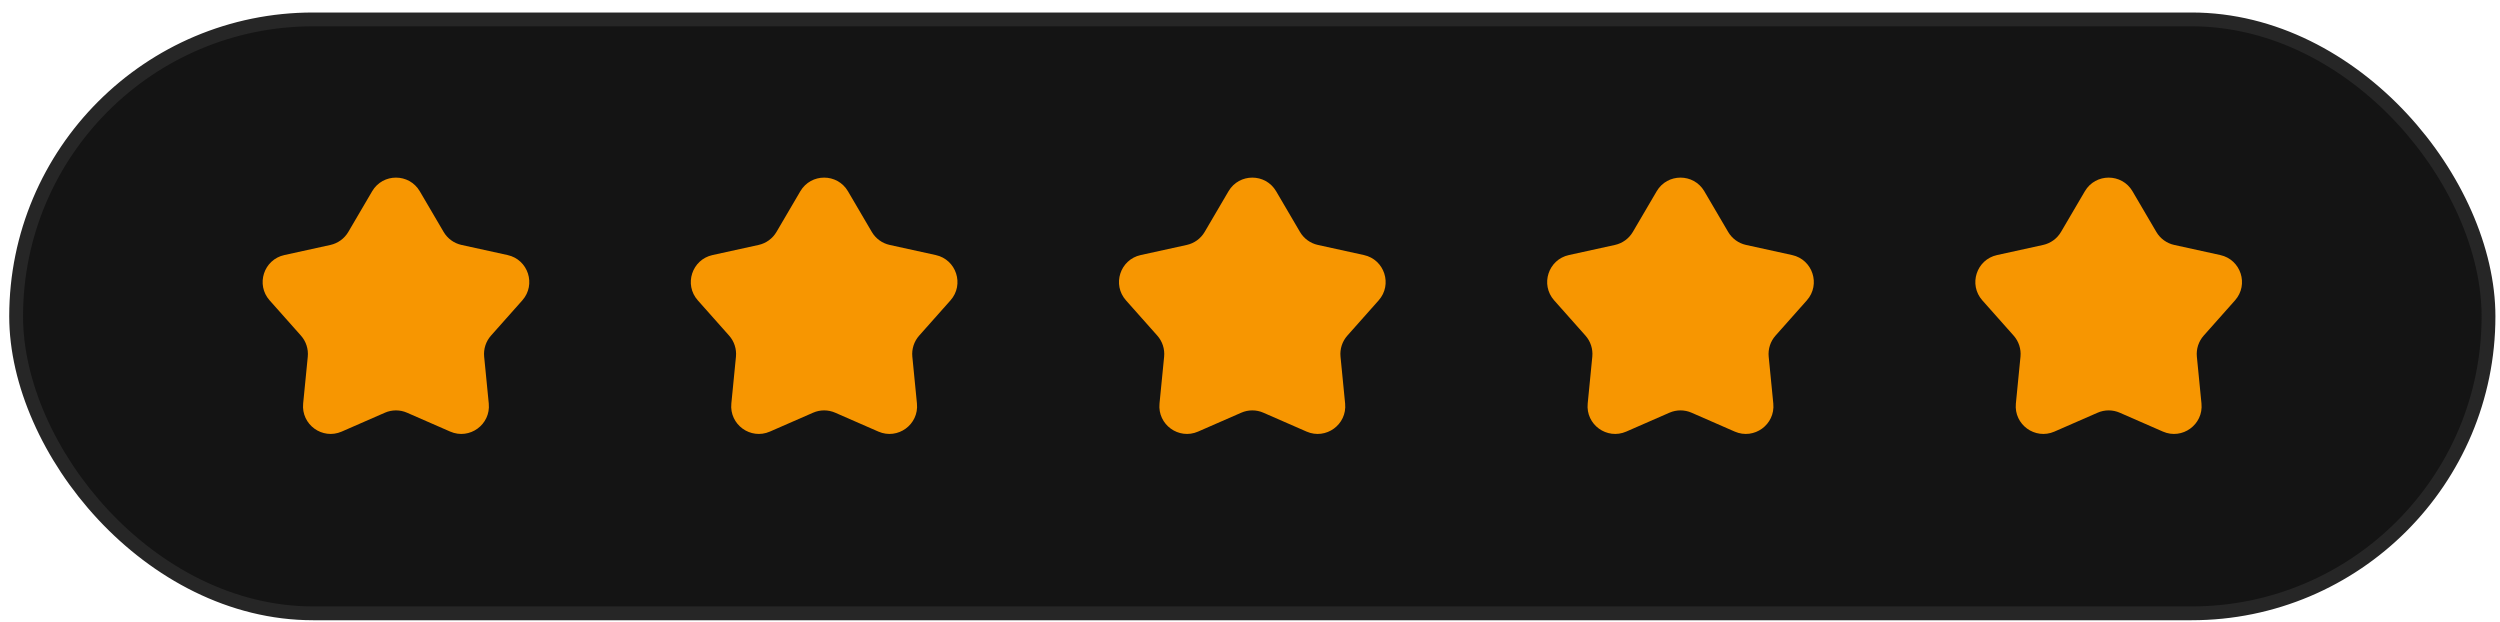 <svg xmlns="http://www.w3.org/2000/svg" width="181" height="45" viewBox="0 0 181 45" fill="none"><rect x="1.168" y="1.405" width="179" height="43" rx="21.5" fill="#141414"></rect><rect x="1.168" y="1.405" width="179" height="43" rx="21.5" stroke="#262626"></rect><path d="M26.943 13.848C27.715 12.53 29.621 12.53 30.393 13.848L32.119 16.792C32.401 17.273 32.871 17.614 33.416 17.734L36.749 18.466C38.241 18.793 38.83 20.605 37.815 21.747L35.549 24.298C35.178 24.715 34.999 25.268 35.053 25.823L35.387 29.218C35.537 30.739 33.996 31.859 32.596 31.247L29.469 29.88C28.958 29.656 28.378 29.656 27.867 29.88L24.74 31.247C23.34 31.859 21.799 30.739 21.948 29.218L22.283 25.823C22.337 25.268 22.158 24.715 21.787 24.298L19.521 21.747C18.506 20.605 19.095 18.793 20.587 18.466L23.92 17.734C24.465 17.614 24.935 17.273 25.217 16.792L26.943 13.848Z" fill="#F79601"></path><path d="M57.943 13.848C58.715 12.53 60.621 12.53 61.393 13.848L63.119 16.792C63.401 17.273 63.871 17.614 64.416 17.734L67.749 18.466C69.241 18.793 69.83 20.605 68.815 21.747L66.549 24.298C66.178 24.715 65.999 25.268 66.053 25.823L66.387 29.218C66.537 30.739 64.996 31.859 63.596 31.247L60.469 29.88C59.958 29.656 59.377 29.656 58.867 29.88L55.74 31.247C54.34 31.859 52.799 30.739 52.949 29.218L53.283 25.823C53.337 25.268 53.158 24.715 52.787 24.298L50.521 21.747C49.506 20.605 50.095 18.793 51.587 18.466L54.92 17.734C55.465 17.614 55.935 17.273 56.217 16.792L57.943 13.848Z" fill="#F79601"></path><path d="M88.943 13.848C89.715 12.53 91.621 12.53 92.393 13.848L94.119 16.792C94.401 17.273 94.871 17.614 95.416 17.734L98.749 18.466C100.241 18.793 100.83 20.605 99.815 21.747L97.549 24.298C97.178 24.715 96.999 25.268 97.053 25.823L97.387 29.218C97.537 30.739 95.996 31.859 94.596 31.247L91.469 29.88C90.958 29.656 90.377 29.656 89.867 29.88L86.74 31.247C85.34 31.859 83.799 30.739 83.948 29.218L84.283 25.823C84.337 25.268 84.158 24.715 83.787 24.298L81.521 21.747C80.506 20.605 81.095 18.793 82.587 18.466L85.92 17.734C86.465 17.614 86.935 17.273 87.217 16.792L88.943 13.848Z" fill="#F79601"></path><path d="M119.943 13.848C120.715 12.53 122.621 12.53 123.393 13.848L125.119 16.792C125.401 17.273 125.871 17.614 126.416 17.734L129.749 18.466C131.241 18.793 131.83 20.605 130.815 21.747L128.549 24.298C128.178 24.715 127.999 25.268 128.053 25.823L128.387 29.218C128.537 30.739 126.996 31.859 125.596 31.247L122.469 29.88C121.958 29.656 121.378 29.656 120.867 29.88L117.74 31.247C116.34 31.859 114.799 30.739 114.949 29.218L115.283 25.823C115.337 25.268 115.158 24.715 114.787 24.298L112.521 21.747C111.506 20.605 112.095 18.793 113.587 18.466L116.92 17.734C117.465 17.614 117.935 17.273 118.217 16.792L119.943 13.848Z" fill="#F79601"></path><path d="M150.943 13.848C151.715 12.53 153.621 12.53 154.393 13.848L156.119 16.792C156.401 17.273 156.871 17.614 157.416 17.734L160.749 18.466C162.241 18.793 162.83 20.605 161.815 21.747L159.549 24.298C159.178 24.715 158.999 25.268 159.053 25.823L159.387 29.218C159.537 30.739 157.996 31.859 156.596 31.247L153.469 29.88C152.958 29.656 152.378 29.656 151.867 29.88L148.74 31.247C147.34 31.859 145.799 30.739 145.949 29.218L146.283 25.823C146.337 25.268 146.158 24.715 145.787 24.298L143.521 21.747C142.506 20.605 143.095 18.793 144.587 18.466L147.92 17.734C148.465 17.614 148.935 17.273 149.217 16.792L150.943 13.848Z" fill="#F79601"></path></svg>